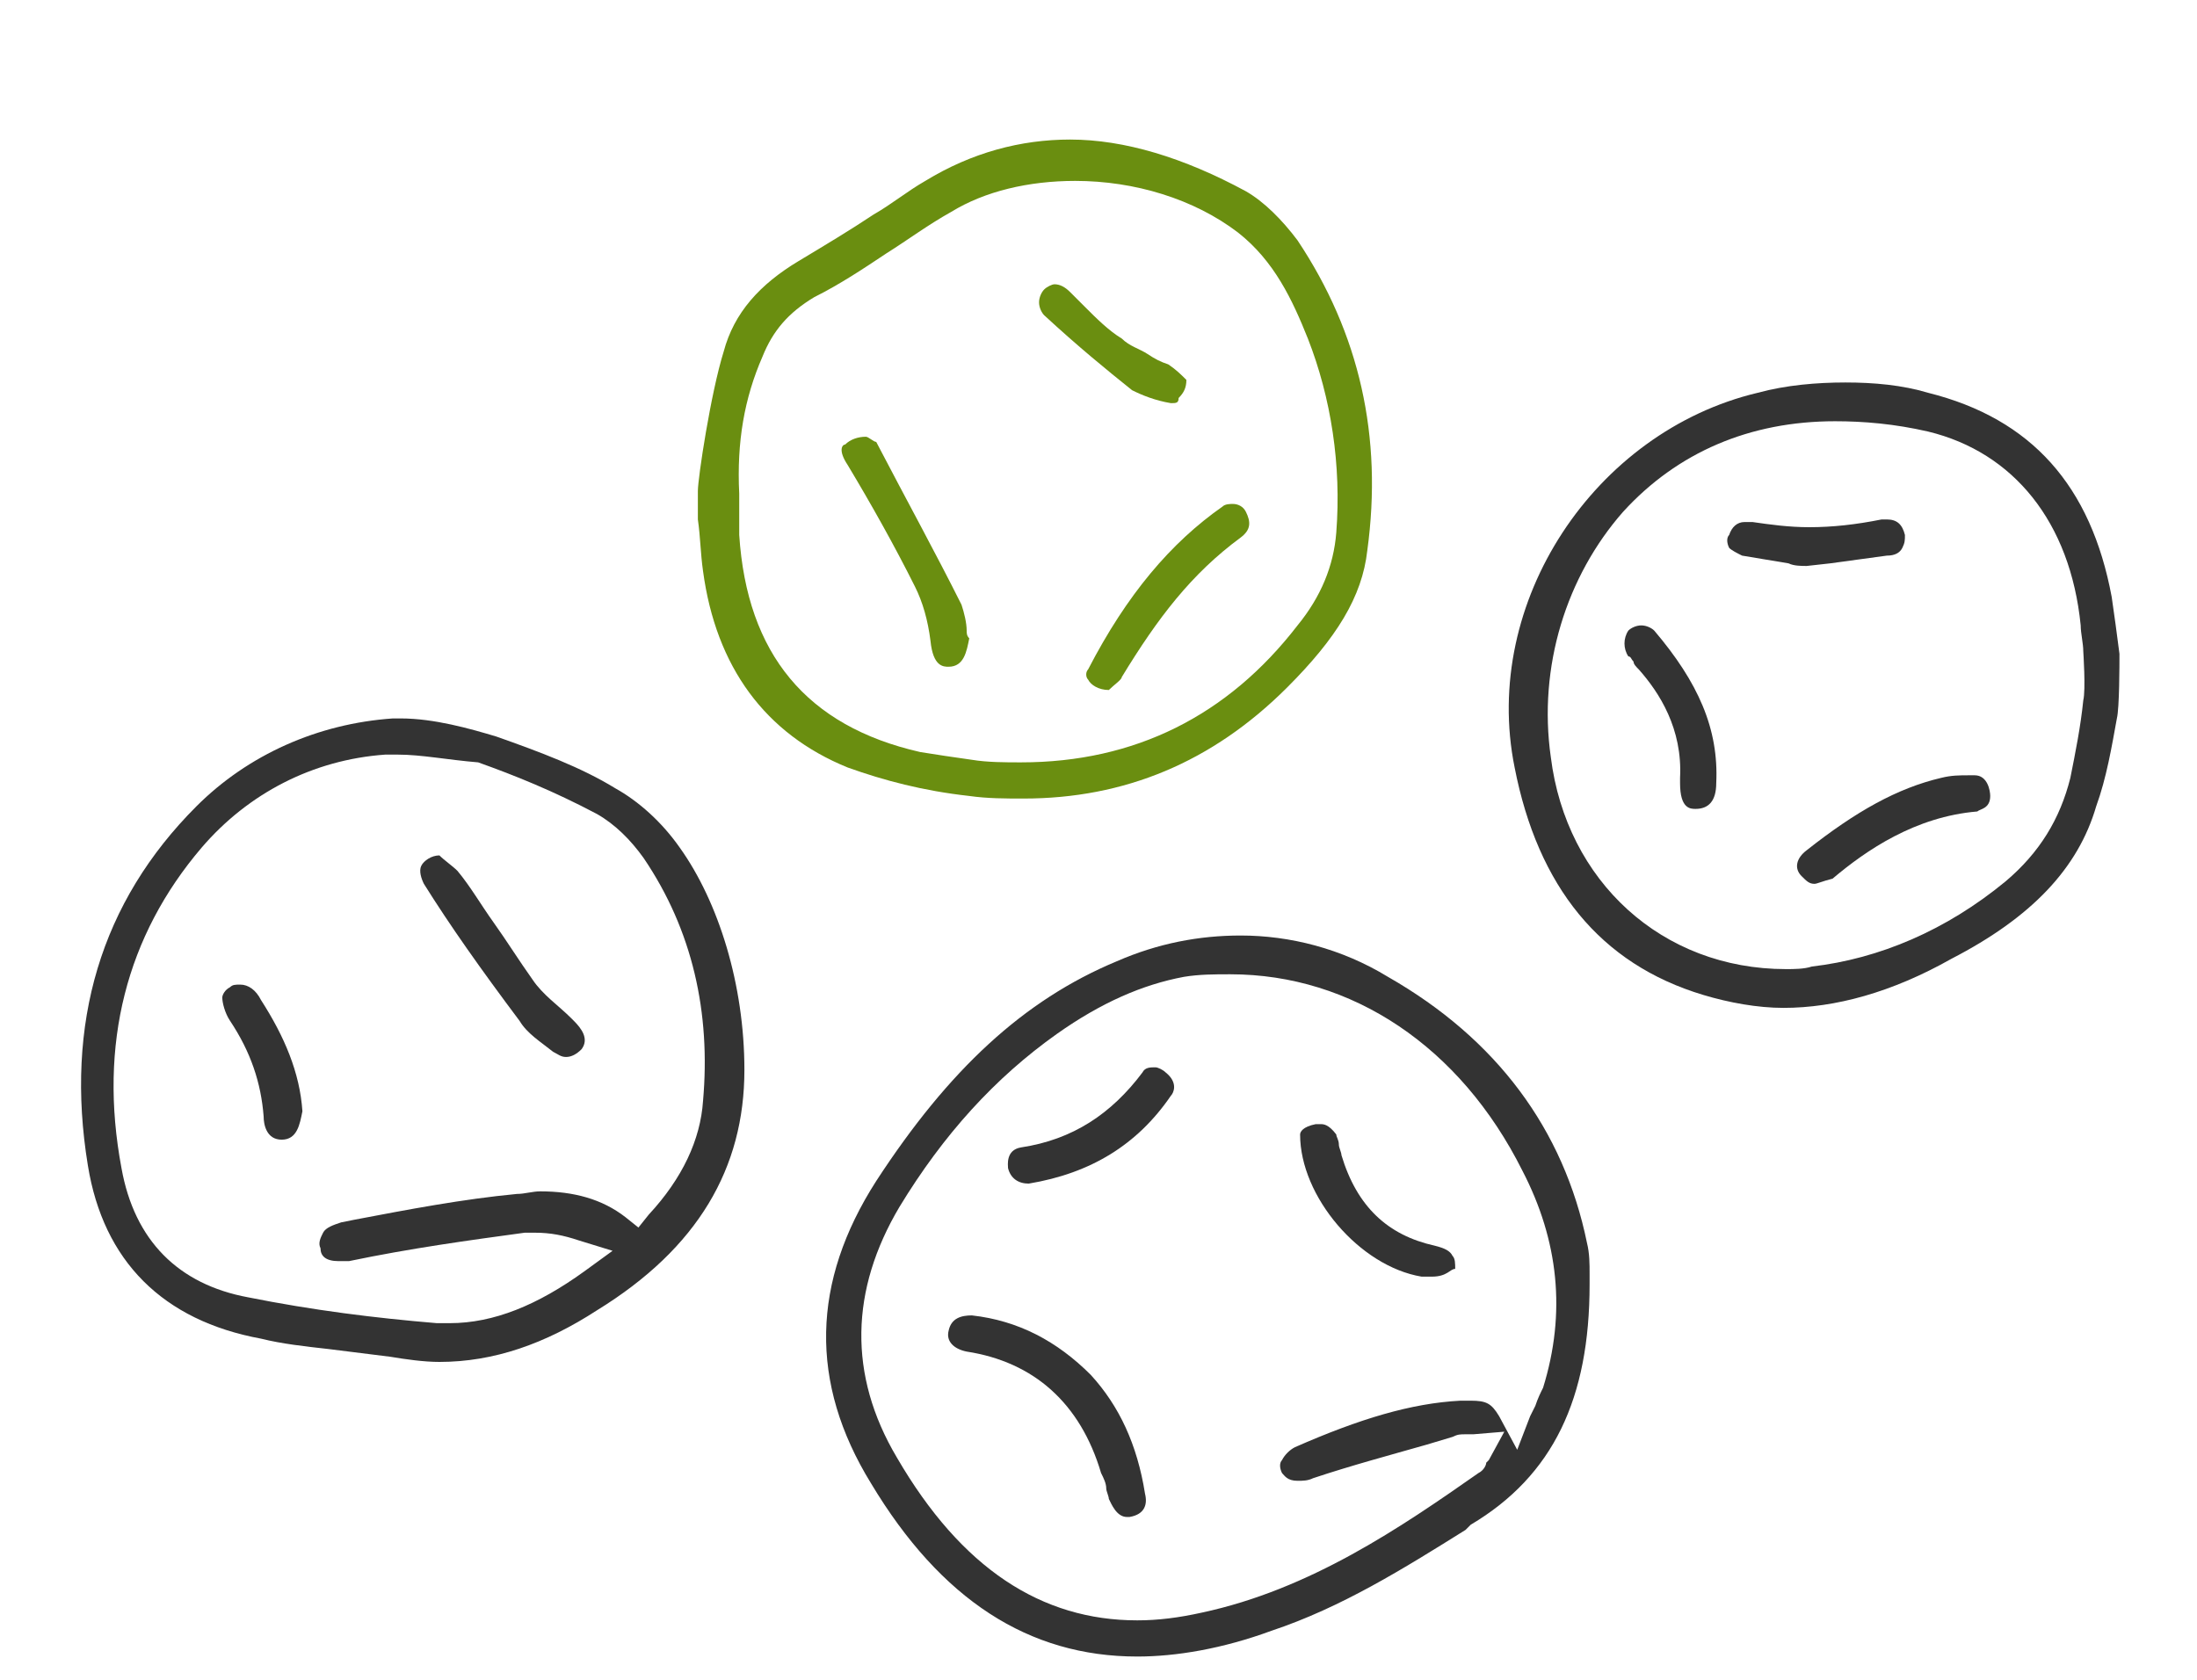 <?xml version="1.0" encoding="utf-8"?>
<!-- Generator: Adobe Illustrator 22.1.0, SVG Export Plug-In . SVG Version: 6.00 Build 0)  -->
<svg version="1.1" id="Layer_1" xmlns="http://www.w3.org/2000/svg" xmlns:xlink="http://www.w3.org/1999/xlink" x="0px" y="0px"
	 width="85px" height="65px" viewBox="0 0 85 65" style="enable-background:new 0 0 85 65;" xml:space="preserve">
<style type="text/css">
	.st0{fill:#333333;}
	.st1{fill:#6A8E10;}
</style>
<g>
	<path class="st0" d="M44,64.1c-4.2,0-7.6-2.2-10.3-6.7c-2.4-3.9-2.3-7.8,0.2-11.7c2.8-4.3,5.7-7,9.3-8.5c1.6-0.7,3.2-1,4.8-1
		c1.9,0,3.9,0.5,5.7,1.6c4.2,2.4,6.8,5.9,7.7,10.3c0.1,0.4,0.1,0.8,0.1,1.2c0,0.2,0,0.3,0,0.4c0,4.4-1.4,7.4-4.6,9.3l-0.2,0.2
		c-2.4,1.5-4.8,3-7.5,3.9C47.3,63.8,45.5,64.1,44,64.1z M47.6,37.7c-0.6,0-1.2,0-1.8,0.1c-1.6,0.3-3.2,1-4.9,2.2
		c-2.4,1.7-4.4,3.9-6.1,6.7c-1.9,3.2-2,6.5-0.1,9.7c2.5,4.3,5.6,6.3,9.3,6.3c0.8,0,1.6-0.1,2.5-0.3c4.2-0.9,7.7-3.3,10.7-5.4
		c0.2-0.1,0.3-0.3,0.3-0.4l0.1-0.1l0.6-1.1L57,55.5l-0.3,0c-0.2,0-0.3,0-0.5,0.1l-1,0.3c-1.4,0.4-2.9,0.8-4.4,1.3
		c-0.2,0.1-0.4,0.1-0.6,0.1c-0.4,0-0.5-0.2-0.6-0.3c-0.1-0.2-0.1-0.4,0-0.5c0.1-0.2,0.3-0.4,0.5-0.5c2.5-1.1,4.5-1.7,6.4-1.8
		c0.1,0,0.3,0,0.4,0c0.6,0,0.8,0.1,1.1,0.6l0.7,1.3l0.5-1.3l0.2-0.4c0.1-0.3,0.2-0.5,0.3-0.7c0.9-2.9,0.6-5.7-0.8-8.4
		C56.5,40.5,52.3,37.7,47.6,37.7z"/>
	<path class="st0" d="M17,52.7c-0.6,0-1.3-0.1-1.9-0.2c-0.8-0.1-1.6-0.2-2.4-0.3c-0.9-0.1-1.8-0.2-2.6-0.4c-3.8-0.7-6.1-3-6.7-6.7
		c-0.9-5.5,0.5-10.2,4.2-13.9c2-2,4.7-3.2,7.6-3.4c0.1,0,0.2,0,0.3,0c1.3,0,2.7,0.4,3.7,0.7c1.7,0.6,3.3,1.2,4.6,2
		c0.9,0.5,1.8,1.3,2.5,2.3c1.5,2.1,2.5,5.3,2.5,8.6c0,3.8-1.8,6.9-5.7,9.3C21.1,52,19.1,52.7,17,52.7z M15.4,29.2
		c-0.2,0-0.3,0-0.5,0c-2.8,0.2-5.3,1.5-7.1,3.6c-2.9,3.4-4,7.6-3.1,12.4c0.5,2.8,2.2,4.5,4.9,5c2.5,0.5,4.9,0.8,7.3,1
		c0.2,0,0.3,0,0.5,0c1.7,0,3.4-0.7,5.2-2l1.1-0.8l-1.3-0.4c-0.6-0.2-1.1-0.3-1.7-0.3c-0.1,0-0.3,0-0.4,0c-2.2,0.3-4.4,0.6-6.8,1.1
		c-0.1,0-0.3,0-0.4,0c-0.5,0-0.7-0.2-0.7-0.5c-0.1-0.2,0-0.4,0.1-0.6c0.1-0.2,0.4-0.3,0.7-0.4l0.5-0.1c2.1-0.4,4.2-0.8,6.3-1
		c0.3,0,0.6-0.1,0.9-0.1c1.3,0,2.4,0.3,3.3,1l0.5,0.4l0.4-0.5c1.3-1.4,2-2.9,2.1-4.4c0.3-3.4-0.4-6.6-2.3-9.4
		c-0.5-0.7-1.1-1.3-1.8-1.7c-1.7-0.9-3.2-1.5-4.6-2C17.3,29.4,16.3,29.2,15.4,29.2z"/>
	<path class="st1" d="M39.6,30.9c-0.7,0-1.4,0-2.1-0.1c-1.8-0.2-3.3-0.6-4.7-1.1c-3.2-1.3-5.1-3.9-5.6-7.6c-0.1-0.7-0.1-1.3-0.2-2
		L27,19c0-0.5,0.5-3.8,1-5.4c0.4-1.5,1.4-2.6,2.9-3.5c1-0.6,2-1.2,2.9-1.8c0.7-0.4,1.3-0.9,2-1.3c1.8-1.1,3.7-1.6,5.6-1.6
		c2.1,0,4.4,0.7,6.8,2c0.7,0.4,1.4,1.1,2,1.9c2.4,3.6,3.3,7.6,2.7,12c-0.2,1.8-1.2,3.4-3.1,5.3C46.9,29.5,43.5,30.9,39.6,30.9z
		 M41.6,7c-1.8,0-3.5,0.4-4.8,1.2c-0.9,0.5-1.7,1.1-2.5,1.6c-0.9,0.6-1.8,1.2-2.8,1.7c-1,0.6-1.6,1.3-2,2.3c-0.7,1.6-1,3.3-0.9,5.3
		l0,0.5c0,0.4,0,0.7,0,1.1c0.3,4.6,2.6,7.4,7,8.4c0.6,0.1,1.3,0.2,2,0.3c0.6,0.1,1.3,0.1,1.9,0.1c4.4,0,8-1.8,10.7-5.3
		c0.9-1.1,1.4-2.3,1.5-3.6c0.2-2.6-0.2-5.2-1.1-7.5c-0.6-1.5-1.3-3-2.7-4.1C46.2,7.7,43.9,7,41.6,7z"/>
	<path class="st0" d="M69,39c-1,0-2.1-0.2-3.1-0.5c-4-1.2-6.4-4.2-7.3-8.8c-1.3-6.4,3.1-13,9.4-14.5c1.1-0.3,2.3-0.4,3.4-0.4
		c1.1,0,2.2,0.1,3.2,0.4c4,1,6.3,3.6,7.1,7.9c0.1,0.7,0.2,1.4,0.3,2.2c0,0.4,0,2.1-0.1,2.5c-0.2,1.1-0.4,2.3-0.8,3.4
		c-0.7,2.4-2.5,4.3-5.6,5.9C73.2,38.4,71,39,69,39z M71,16.3c-3.3,0-6.1,1.2-8.2,3.5c-2.2,2.5-3.3,6-2.8,9.5
		c0.6,4.8,4.3,8.2,9.1,8.2c0.3,0,0.7,0,1-0.1c2.6-0.3,5.2-1.4,7.5-3.3c1.3-1.1,2.1-2.4,2.5-4c0.2-1,0.4-2,0.5-3c0.1-0.4,0-1.9,0-1.9
		c0-0.3-0.1-0.7-0.1-1c-0.4-4-2.6-6.7-5.9-7.5C73.3,16.4,72.1,16.3,71,16.3z"/>
	<path class="st0" d="M43.6,58.7c-0.4,0-0.6-0.5-0.7-0.7c0-0.1-0.1-0.3-0.1-0.4c0-0.2-0.1-0.4-0.2-0.6c-0.8-2.7-2.6-4.3-5.2-4.7
		c-0.5-0.1-0.8-0.4-0.7-0.8c0.1-0.5,0.5-0.6,0.9-0.6c1.8,0.2,3.3,1,4.6,2.3c1.1,1.2,1.8,2.7,2.1,4.6c0.1,0.4,0,0.8-0.6,0.9
		C43.7,58.7,43.7,58.7,43.6,58.7z"/>
	<path class="st0" d="M55.4,49.4c-0.1,0-0.2,0-0.4,0c-2.4-0.4-4.7-3.1-4.7-5.5c0-0.1,0.1-0.3,0.6-0.4c0.1,0,0.1,0,0.2,0
		c0.1,0,0.3,0,0.6,0.4c0,0.1,0.1,0.2,0.1,0.4c0,0.1,0.1,0.3,0.1,0.4c0.6,2,1.8,3.1,3.6,3.5c0.4,0.1,0.6,0.2,0.7,0.4
		c0.1,0.1,0.1,0.3,0.1,0.5C56.1,49.1,56,49.4,55.4,49.4z"/>
	<path class="st0" d="M39.8,45.8c-0.4,0-0.7-0.2-0.8-0.6c0-0.1-0.1-0.7,0.5-0.8c2-0.3,3.5-1.3,4.7-2.9c0.1-0.2,0.3-0.2,0.5-0.2
		c0.1,0,0.3,0.1,0.4,0.2c0.5,0.4,0.3,0.8,0.2,0.9C44,44.3,42.2,45.4,39.8,45.8z"/>
	<path class="st0" d="M21.9,40.9c-0.2,0-0.3-0.1-0.5-0.2c-0.5-0.4-1-0.7-1.3-1.2c-1.5-2-2.7-3.7-3.7-5.3c-0.1-0.2-0.2-0.5-0.1-0.7
		c0.1-0.2,0.4-0.4,0.7-0.4c0.2,0.2,0.5,0.4,0.7,0.6c0.5,0.6,0.9,1.3,1.4,2c0.5,0.7,1,1.5,1.5,2.2c0.4,0.6,1,1,1.5,1.5l0.1,0.1
		c0.3,0.3,0.6,0.7,0.3,1.1C22.3,40.8,22.1,40.9,21.9,40.9z"/>
	<path class="st0" d="M10.9,44.1c-0.6,0-0.7-0.6-0.7-0.9c-0.1-1.3-0.5-2.5-1.3-3.7c-0.2-0.3-0.3-0.7-0.3-0.9c0-0.1,0.1-0.3,0.3-0.4
		c0.1-0.1,0.2-0.1,0.4-0.1c0.3,0,0.6,0.2,0.8,0.6c0.9,1.4,1.5,2.8,1.6,4.3C11.6,43.5,11.5,44.1,10.9,44.1L10.9,44.1z"/>
	<path class="st1" d="M36.7,25.8c-0.2,0-0.6,0-0.7-1c-0.1-0.8-0.3-1.5-0.6-2.1c-0.8-1.6-1.7-3.2-2.6-4.7c-0.4-0.6-0.2-0.8-0.1-0.8
		c0.2-0.2,0.5-0.3,0.8-0.3c0.1,0,0.3,0.2,0.4,0.2c1.2,2.3,2.3,4.3,3.3,6.3c0.1,0.3,0.2,0.7,0.2,1c0,0.1,0,0.2,0.1,0.3
		C37.4,25.2,37.3,25.8,36.7,25.8L36.7,25.8z"/>
	<path class="st1" d="M42.9,26.7c-0.4,0-0.7-0.2-0.8-0.4c-0.1-0.1-0.1-0.3,0-0.4c1.5-2.9,3.2-4.9,5.2-6.3c0.1-0.1,0.3-0.1,0.4-0.1
		c0.2,0,0.4,0.1,0.5,0.3c0.2,0.4,0.2,0.7-0.2,1c-1.9,1.4-3.2,3.1-4.6,5.4C43.4,26.3,43.1,26.5,42.9,26.7L42.9,26.7z"/>
	<path class="st1" d="M45.3,15.6c-0.6-0.1-1.1-0.3-1.5-0.5c-1-0.8-2.1-1.7-3.4-2.9c-0.1-0.1-0.2-0.3-0.2-0.5c0-0.2,0.1-0.4,0.2-0.5
		c0.1-0.1,0.3-0.2,0.4-0.2c0.2,0,0.4,0.1,0.6,0.3c0.2,0.2,0.4,0.4,0.6,0.6c0.4,0.4,0.9,0.9,1.4,1.2c0.3,0.3,0.7,0.4,1,0.6
		c0.3,0.2,0.5,0.3,0.8,0.4c0.3,0.2,0.5,0.4,0.7,0.6c0,0.3-0.1,0.5-0.3,0.7C45.6,15.6,45.5,15.6,45.3,15.6
		C45.3,15.6,45.3,15.6,45.3,15.6z"/>
	<path class="st0" d="M70.2,34.2c-0.2,0-0.3-0.1-0.5-0.3c-0.3-0.3-0.2-0.7,0.2-1c1.9-1.5,3.5-2.4,5.2-2.8c0.4-0.1,0.7-0.1,1.1-0.1
		l0.2,0c0.5,0,0.6,0.6,0.6,0.8c0,0.5-0.4,0.5-0.5,0.6c-2.4,0.2-4.3,1.5-5.6,2.6C70.5,34.1,70.3,34.2,70.2,34.2z"/>
	<path class="st0" d="M65.6,31.3c-0.2,0-0.6,0-0.6-1l0-0.2c0.1-1.9-0.8-3.3-1.6-4.2c-0.1-0.1-0.2-0.2-0.2-0.3
		c-0.1-0.1-0.1-0.2-0.2-0.2c-0.2-0.3-0.2-0.7,0-1c0.1-0.1,0.3-0.2,0.5-0.2c0.2,0,0.4,0.1,0.5,0.2c1.7,2,2.5,3.8,2.4,5.9
		C66.4,31,66.1,31.3,65.6,31.3L65.6,31.3z"/>
	<path class="st0" d="M69.2,21.8c-0.6-0.1-1.2-0.2-1.8-0.3c-0.2-0.1-0.4-0.2-0.5-0.3c-0.1-0.2-0.1-0.4,0-0.5
		c0.1-0.3,0.3-0.5,0.6-0.5c0.1,0,0.2,0,0.3,0c0.7,0.1,1.4,0.2,2.2,0.2c0.9,0,1.8-0.1,2.8-0.3c0.1,0,0.2,0,0.2,0
		c0.4,0,0.6,0.2,0.7,0.6c0,0.2,0,0.3-0.1,0.5c-0.1,0.2-0.3,0.3-0.6,0.3c-0.7,0.1-1.5,0.2-2.2,0.3l-0.9,0.1
		C69.7,21.9,69.4,21.9,69.2,21.8z"/>
</g>
</svg>
